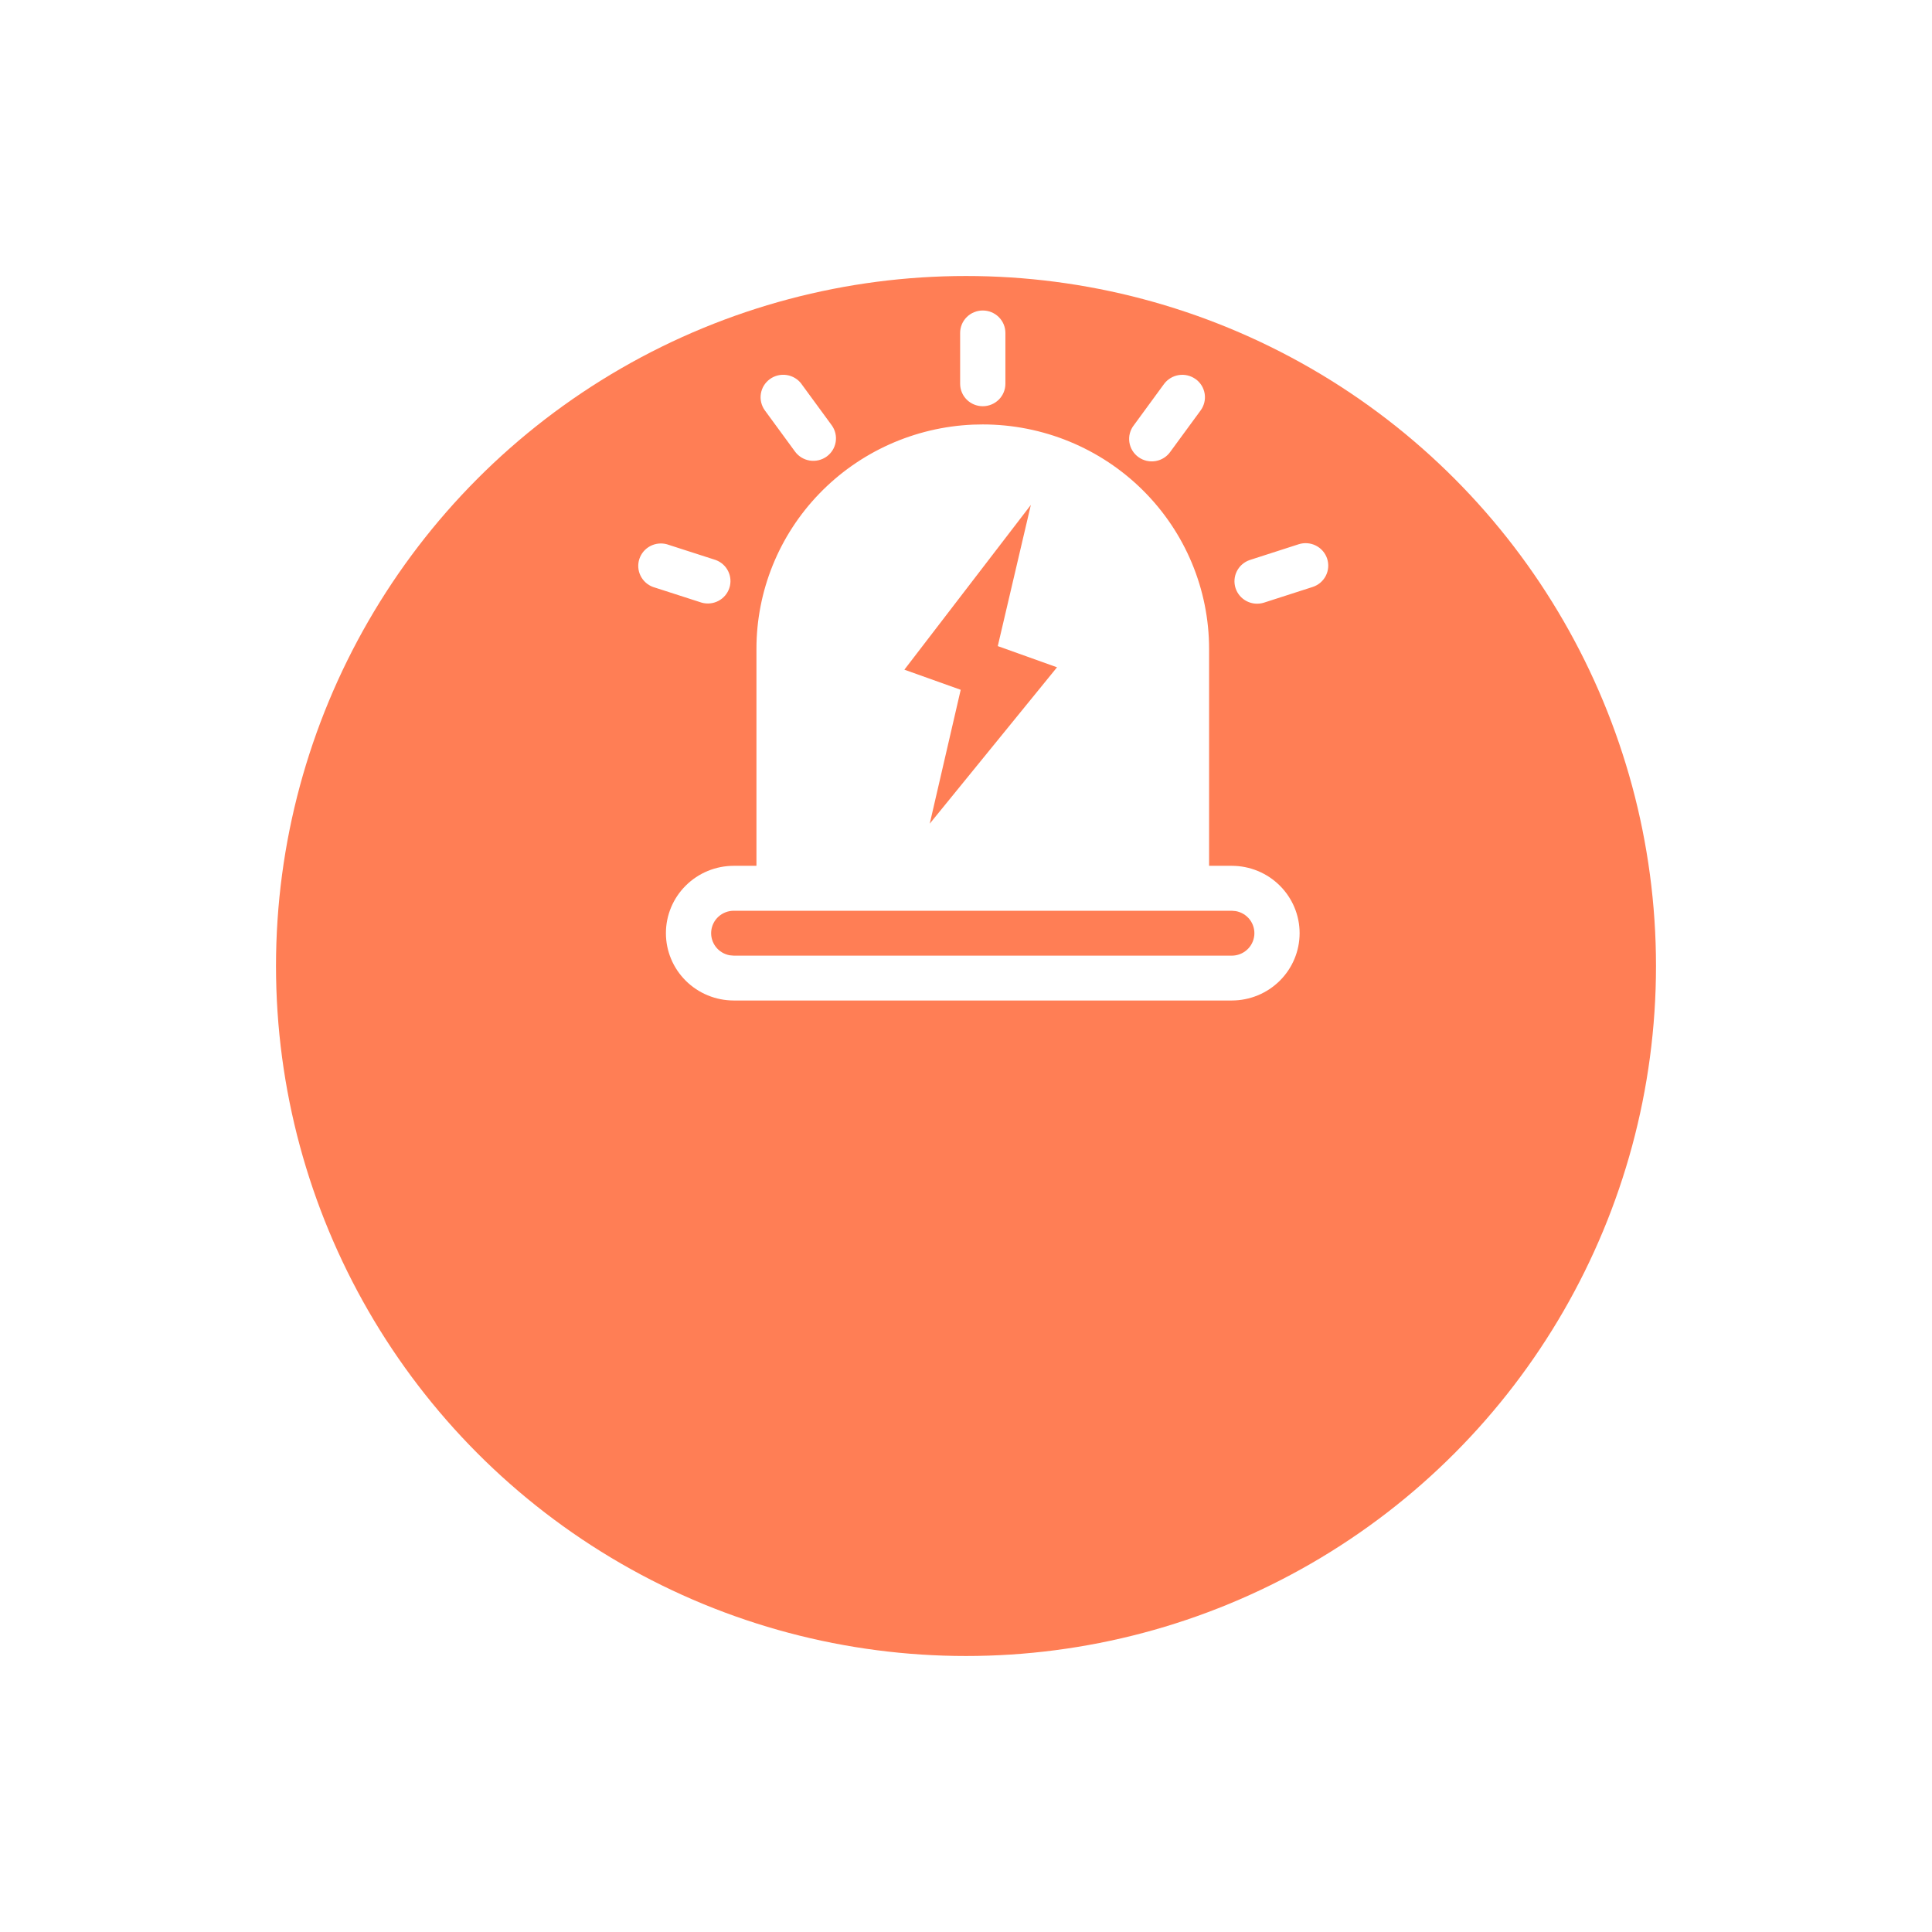 <svg width="112" height="112" viewBox="0 0 112 112" fill="none" xmlns="http://www.w3.org/2000/svg">
<g filter="url(#filter0_d)">
<circle cx="56" cy="40" r="40" fill="#FF7E55"/>
</g>
<path d="M45 38.451C45 31.823 50.373 26.451 57 26.451C63.627 26.451 69 31.823 69 38.451V50.676H45V38.451Z" fill="white"/>
<path d="M56.972 24.605C60.452 24.605 63.789 25.977 66.249 28.417C68.71 30.857 70.092 34.167 70.092 37.619V50.192H71.404C72.448 50.192 73.449 50.603 74.187 51.336C74.925 52.068 75.34 53.061 75.34 54.096C75.34 55.131 74.925 56.124 74.187 56.857C73.449 57.589 72.448 58 71.404 58H42.54C41.496 58 40.495 57.589 39.757 56.857C39.018 56.124 38.604 55.131 38.604 54.096C38.604 53.061 39.018 52.068 39.757 51.336C40.495 50.603 41.496 50.192 42.54 50.192H43.852V37.619C43.851 34.265 45.156 31.04 47.495 28.618C49.833 26.195 53.024 24.762 56.403 24.616L56.972 24.605ZM71.404 52.797H42.54C42.212 52.797 41.896 52.918 41.653 53.137C41.411 53.356 41.26 53.657 41.231 53.981C41.201 54.305 41.295 54.628 41.493 54.887C41.692 55.146 41.981 55.321 42.303 55.379L42.54 55.4H71.404C71.732 55.401 72.048 55.279 72.29 55.06C72.533 54.841 72.683 54.54 72.713 54.216C72.743 53.892 72.649 53.569 72.451 53.31C72.252 53.052 71.963 52.876 71.64 52.818L71.404 52.797ZM56.972 27.208C54.188 27.208 51.518 28.305 49.55 30.257C47.582 32.21 46.476 34.858 46.476 37.619V50.187H67.468V37.616C67.468 34.855 66.362 32.207 64.394 30.255C62.425 28.302 59.756 27.206 56.972 27.206V27.208ZM59.549 29.865L57.63 38.053L61.065 39.282L53.687 48.347L55.481 40.586L52.217 39.42L59.549 29.868V29.865ZM76.936 32.387C77.043 32.715 77.015 33.072 76.858 33.38C76.7 33.687 76.426 33.92 76.096 34.027L73.267 34.938C72.937 35.04 72.58 35.01 72.273 34.852C71.966 34.695 71.734 34.424 71.627 34.098C71.521 33.772 71.548 33.418 71.703 33.112C71.858 32.805 72.129 32.572 72.456 32.463L75.282 31.552C75.613 31.445 75.973 31.473 76.283 31.629C76.593 31.785 76.828 32.057 76.936 32.385V32.387ZM38.661 31.552L41.487 32.463C41.806 32.579 42.067 32.813 42.215 33.117C42.363 33.419 42.387 33.768 42.281 34.088C42.176 34.408 41.95 34.675 41.65 34.833C41.35 34.991 41 35.028 40.674 34.935L37.85 34.025C37.534 33.907 37.276 33.672 37.13 33.37C36.983 33.069 36.96 32.722 37.064 32.404C37.169 32.085 37.393 31.819 37.691 31.66C37.988 31.502 38.336 31.463 38.661 31.552ZM69.31 21.974C69.45 22.075 69.568 22.202 69.659 22.348C69.749 22.494 69.809 22.656 69.836 22.826C69.863 22.995 69.856 23.168 69.815 23.334C69.774 23.501 69.701 23.658 69.599 23.796L67.854 26.177C67.755 26.322 67.628 26.445 67.481 26.539C67.333 26.634 67.168 26.698 66.995 26.728C66.822 26.758 66.644 26.753 66.473 26.714C66.302 26.675 66.14 26.602 65.998 26.499C65.856 26.397 65.736 26.267 65.645 26.118C65.554 25.969 65.495 25.803 65.47 25.631C65.445 25.458 65.455 25.282 65.5 25.114C65.545 24.945 65.623 24.788 65.731 24.65L67.478 22.263C67.683 21.985 67.991 21.798 68.335 21.744C68.678 21.69 69.029 21.774 69.31 21.977V21.974ZM46.465 22.263L48.213 24.65C48.417 24.929 48.501 25.278 48.446 25.619C48.391 25.96 48.202 26.265 47.92 26.468C47.638 26.67 47.287 26.753 46.943 26.699C46.599 26.645 46.292 26.457 46.087 26.177L44.342 23.794C44.138 23.514 44.053 23.165 44.108 22.824C44.163 22.483 44.352 22.177 44.634 21.974C44.916 21.771 45.267 21.688 45.611 21.742C45.955 21.796 46.263 21.984 46.468 22.263H46.465ZM56.972 18C57.32 18 57.654 18.137 57.9 18.381C58.146 18.625 58.284 18.956 58.284 19.301V22.247C58.284 22.593 58.146 22.924 57.9 23.168C57.654 23.412 57.32 23.549 56.972 23.549C56.624 23.549 56.29 23.412 56.044 23.168C55.798 22.924 55.66 22.593 55.66 22.247V19.301C55.66 18.956 55.798 18.625 56.044 18.381C56.29 18.137 56.624 18 56.972 18V18Z" fill="white"/>
<path d="M59.76 29.267L57.842 37.455L61.277 38.684L53.898 47.749L55.693 39.988L52.428 38.822L59.76 29.27V29.267Z" fill="#FF7E55"/>
<defs>
<filter id="filter0_d" x="0" y="0" width="112" height="112" filterUnits="userSpaceOnUse" color-interpolation-filters="sRGB">
<feFlood flood-opacity="0" result="BackgroundImageFix"/>
<feColorMatrix in="SourceAlpha" type="matrix" values="0 0 0 0 0 0 0 0 0 0 0 0 0 0 0 0 0 0 127 0"/>
<feOffset dy="16"/>
<feGaussianBlur stdDeviation="8"/>
<feColorMatrix type="matrix" values="0 0 0 0 0.696 0 0 0 0 0.326 0 0 0 0 0.209 0 0 0 0.16 0"/>
<feBlend mode="normal" in2="BackgroundImageFix" result="effect1_dropShadow"/>
<feBlend mode="normal" in="SourceGraphic" in2="effect1_dropShadow" result="shape"/>
</filter>
</defs>
</svg>
